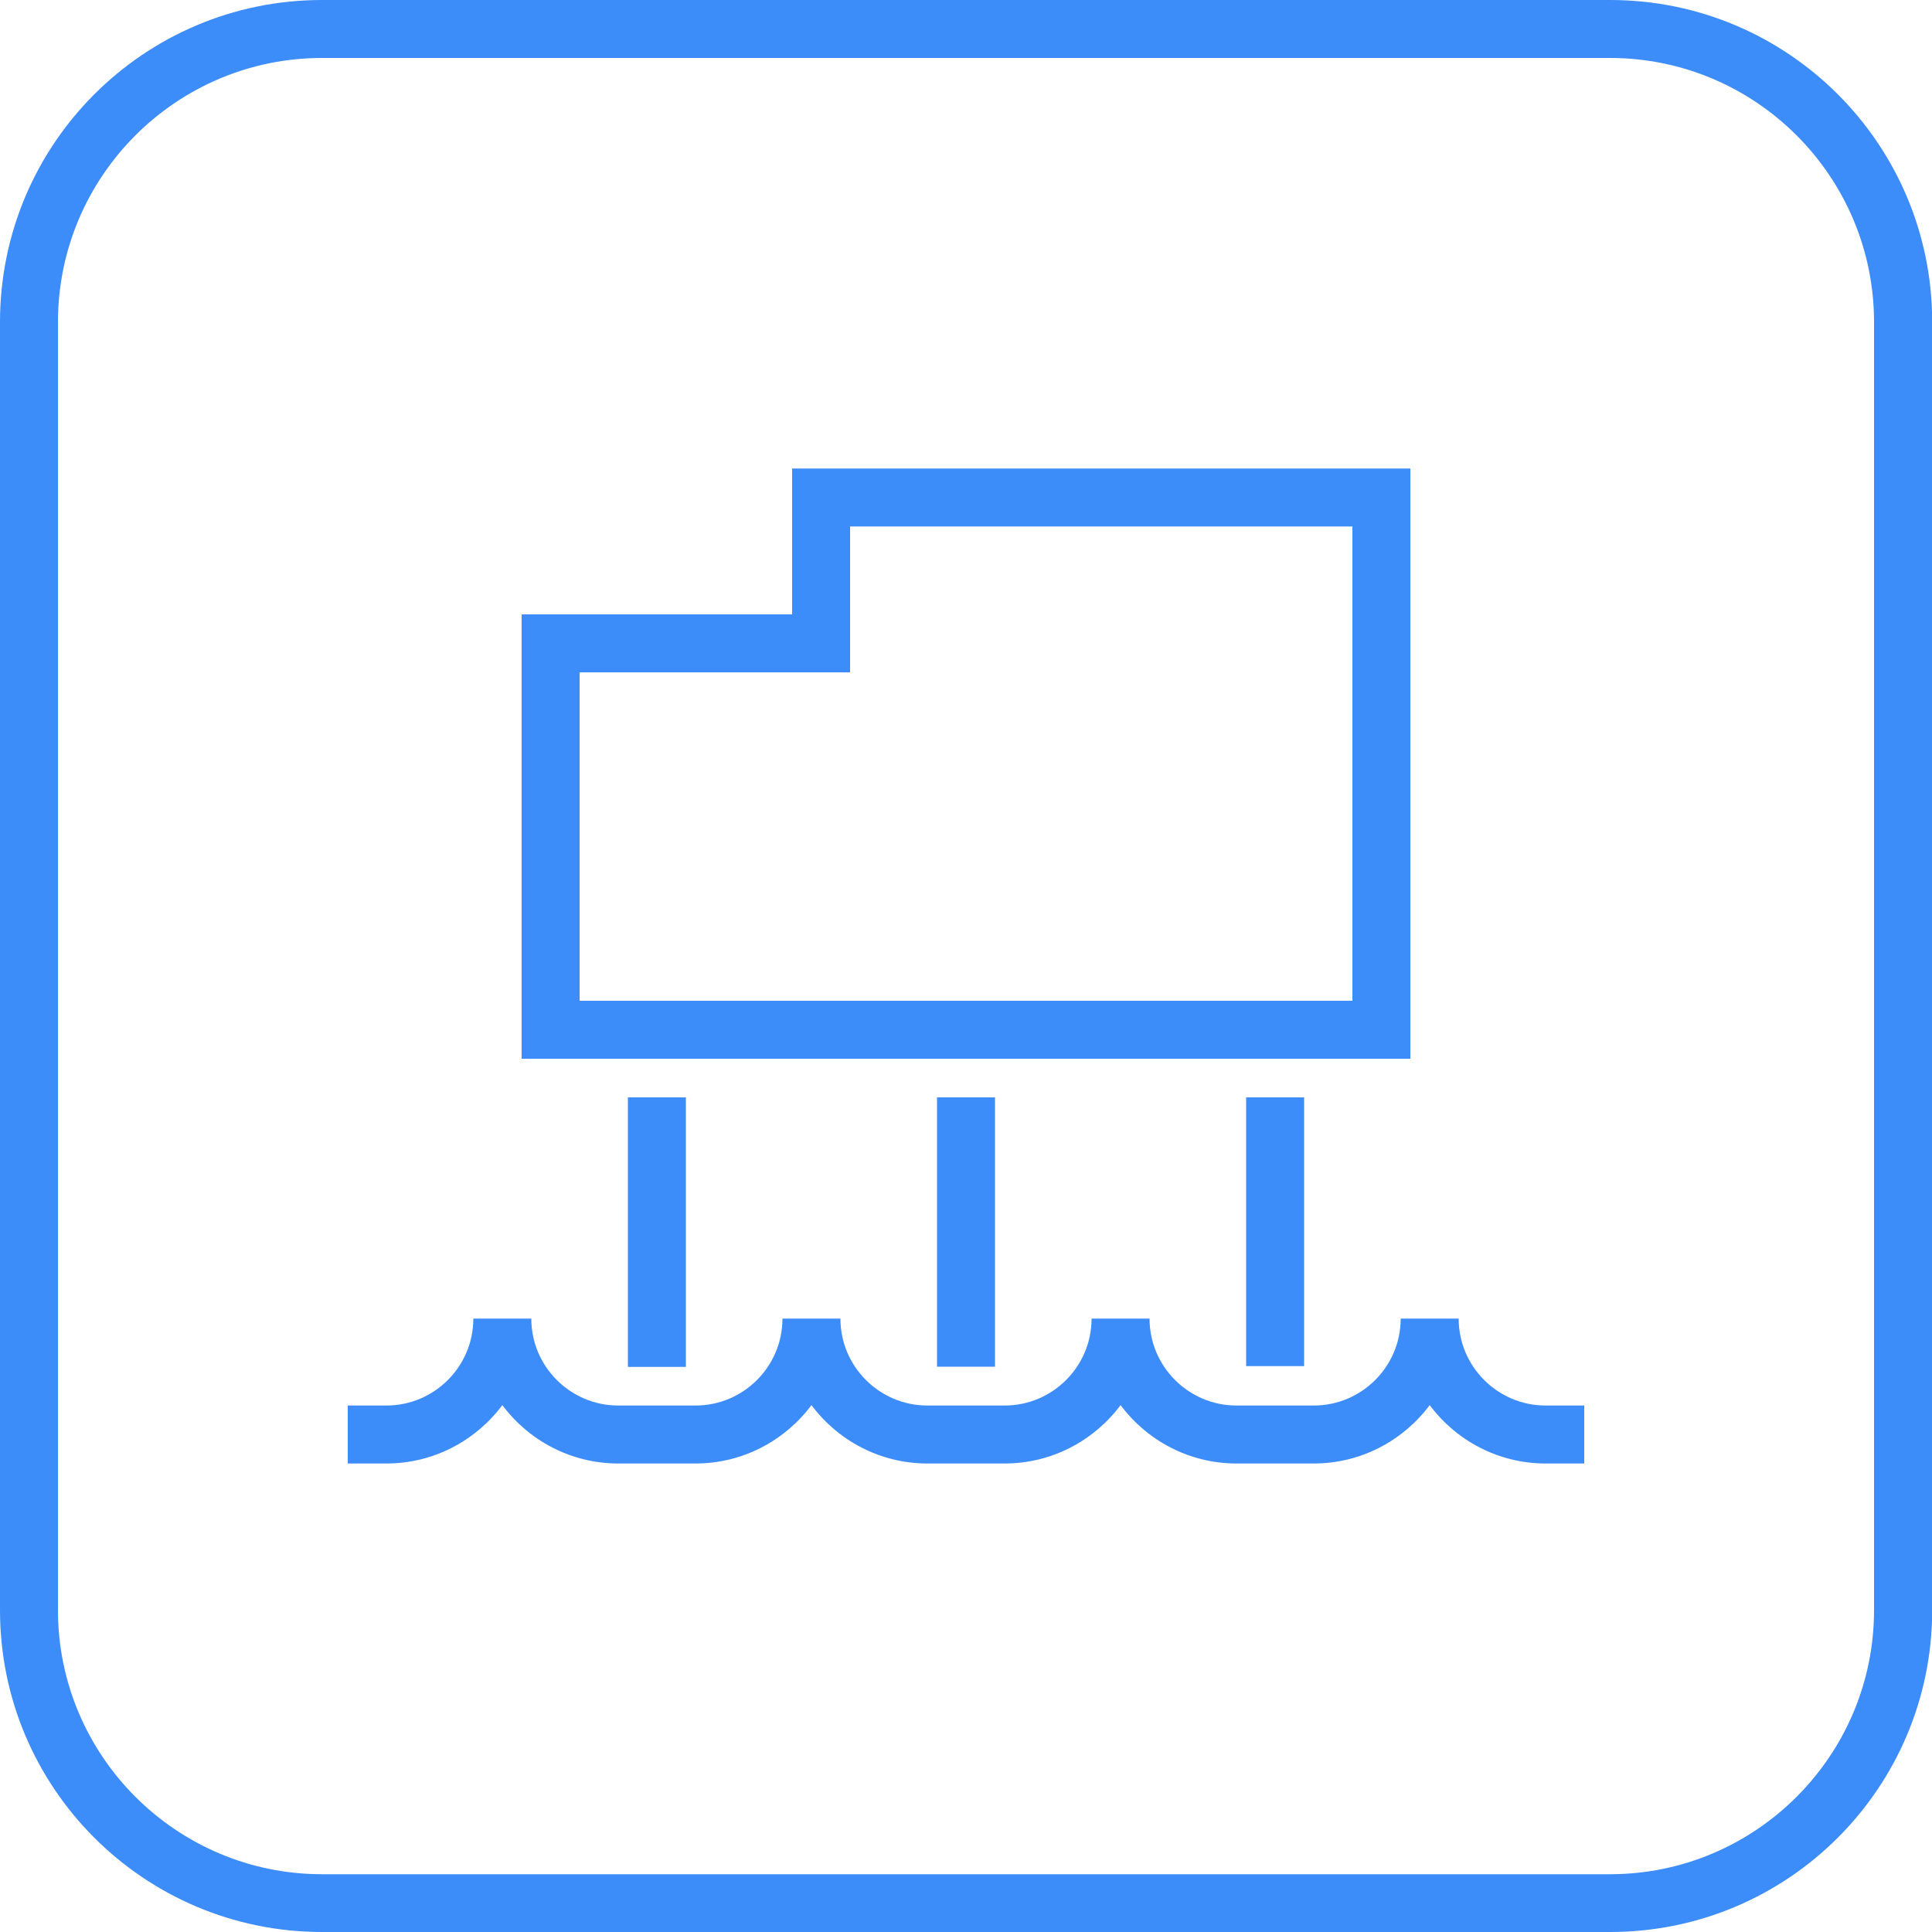 <?xml version="1.0" encoding="UTF-8"?>
<svg xmlns="http://www.w3.org/2000/svg" viewBox="0 0 100 100">
  <defs>
    <style>
      .cls-1 {
        fill: #3c8cfa;
      }
    </style>
  </defs>
  <g id="Kader">
    <path class="cls-1" d="M83.33,3c7.54,0,13.67,6.13,13.67,13.67v66.67c0,7.54-6.13,13.67-13.67,13.67H16.67c-7.54,0-13.67-6.13-13.67-13.67V16.67c0-7.54,6.13-13.67,13.67-13.67h66.67M83.33,0H16.67C7.46,0,0,7.46,0,16.67v66.67C0,92.54,7.46,100,16.67,100h66.67c9.2,0,16.67-7.46,16.67-16.67V16.67c0-9.2-7.46-16.67-16.67-16.67h0Z"/>
  </g>
  <g id="Ontwerp">
    <g>
      <path class="cls-1" d="M73,24.25h-32v7.55h-14v23h46v-30.55ZM70,51.8H30v-17h14v-7.55h26v24.55Z"/>
      <path class="cls-1" d="M80,72.75c-2.48,0-4.5-2.02-4.5-4.5h-3c0,2.48-2.02,4.5-4.5,4.5h-4c-2.48,0-4.5-2.02-4.5-4.5h-3c0,2.48-2.02,4.5-4.5,4.5h-4c-2.48,0-4.5-2.02-4.5-4.5h-3c0,2.48-2.02,4.5-4.5,4.5h-4c-2.48,0-4.5-2.02-4.5-4.5h-3c0,2.48-2.02,4.5-4.5,4.5h-2v3h2c2.45,0,4.63-1.19,6-3.02,1.37,1.83,3.55,3.02,6,3.02h4c2.45,0,4.63-1.19,6-3.02,1.37,1.83,3.55,3.02,6,3.02h4c2.45,0,4.63-1.19,6-3.02,1.37,1.83,3.55,3.02,6,3.02h4c2.45,0,4.63-1.19,6-3.02,1.37,1.83,3.55,3.02,6,3.02h2v-3h-2Z"/>
      <rect class="cls-1" x="48.5" y="56.8" width="3" height="13.94"/>
      <rect class="cls-1" x="32.5" y="56.8" width="3" height="13.95"/>
      <rect class="cls-1" x="64.5" y="56.8" width="3" height="13.91"/>
    </g>
  </g>
</svg>